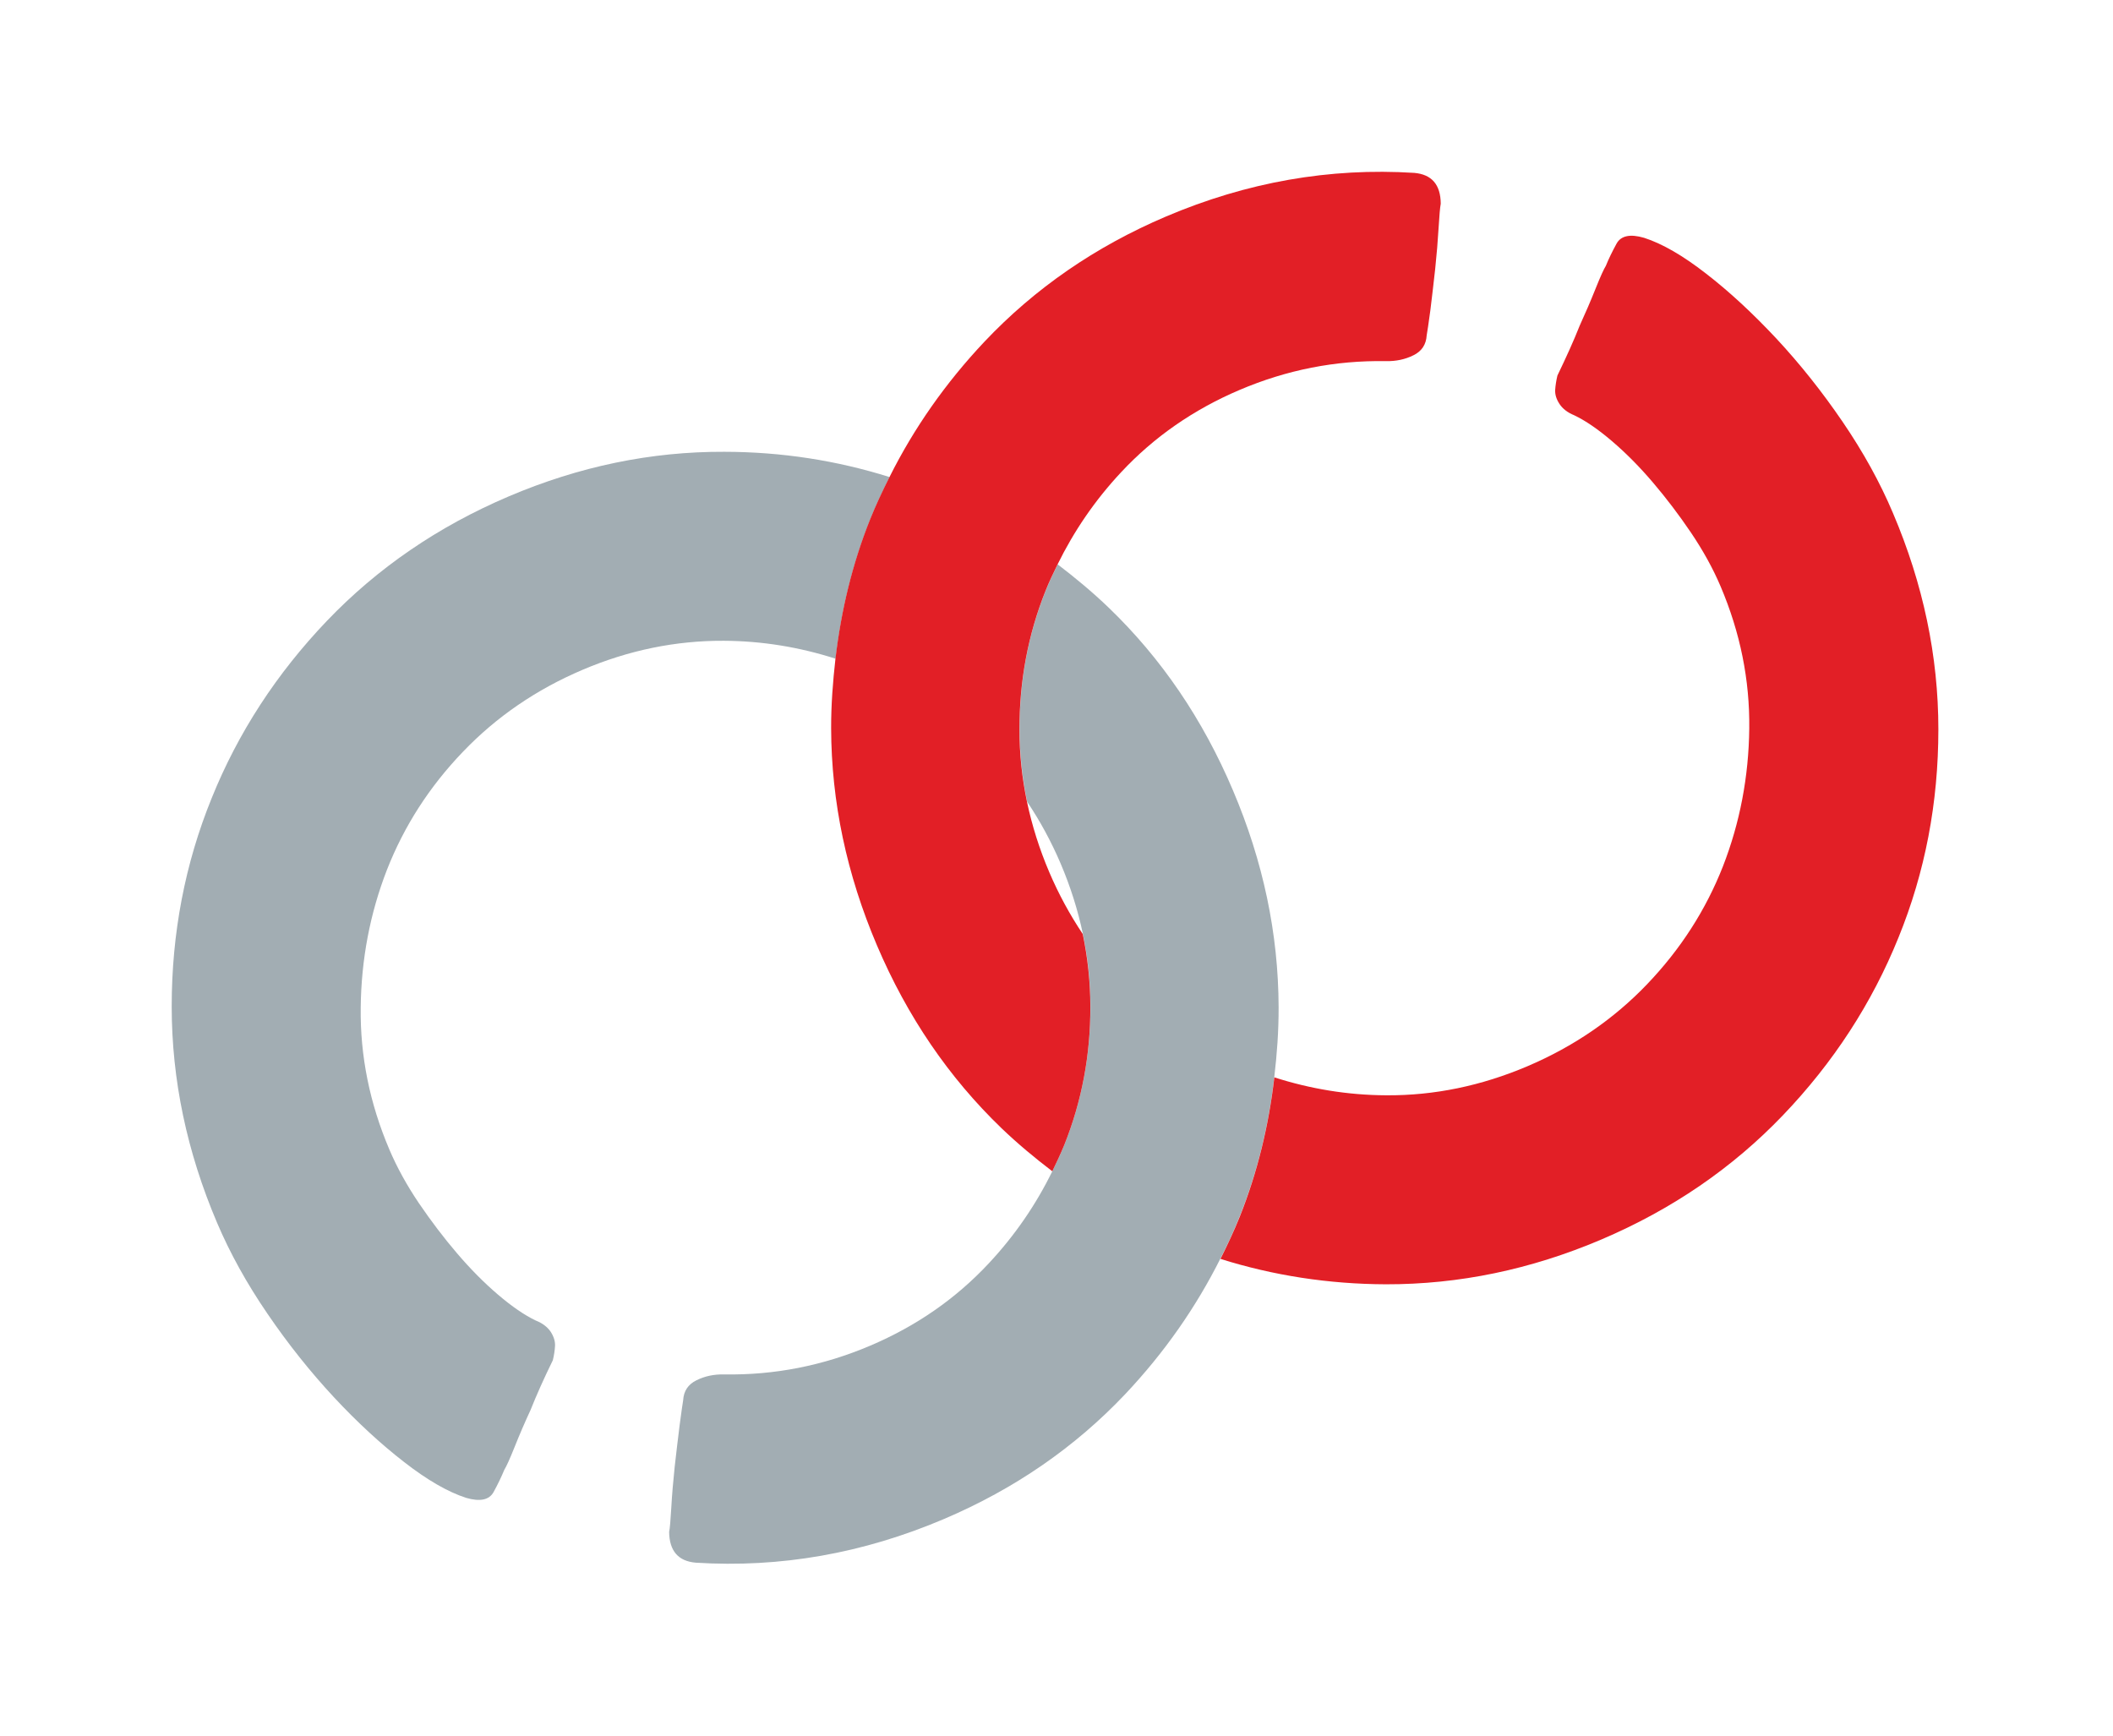 <?xml version="1.0" encoding="UTF-8"?>
<svg xmlns="http://www.w3.org/2000/svg" width="555" height="456" viewBox="0 0 555 456" fill="none">
  <path d="M140.719 346.857C137.782 345.454 134.479 343.195 130.802 340.056C127.125 336.917 123.543 333.299 120.067 329.226C116.549 325.117 113.247 320.751 110.064 316.088C106.895 311.393 104.297 306.699 102.286 301.976C97.099 289.796 94.578 277.356 94.745 264.647C94.889 251.948 97.198 239.859 101.659 228.413C106.165 216.947 112.793 206.63 121.599 197.464C130.395 188.275 140.868 181.107 152.986 175.947C165.103 170.787 177.469 168.257 190.064 168.31C200.235 168.356 210.02 169.988 219.475 173.02C220.941 160.359 223.885 148.164 228.55 136.494C230.055 132.68 231.824 128.972 233.668 125.315C219.811 120.957 205.348 118.691 190.236 118.67C171.017 118.593 152.158 122.493 133.613 130.39C115.069 138.286 99.165 149.189 85.905 163.042C72.668 176.885 62.53 192.445 55.583 209.682C48.593 226.883 45.1 245.138 45.098 264.37C45.105 283.624 49.084 302.555 57.032 321.219C60.424 329.184 64.816 337.134 70.284 345.118C75.719 353.089 81.543 360.375 87.719 367.018C93.885 373.638 100.052 379.301 106.15 384.035C112.258 388.792 117.689 391.896 122.426 393.435C126.091 394.5 128.513 393.989 129.659 391.887C130.805 389.785 131.741 387.827 132.462 386.07C132.982 385.247 133.885 383.276 135.163 380.079C136.441 376.881 137.834 373.634 139.353 370.362C140.921 366.439 142.851 362.088 145.212 357.28C145.525 355.971 145.723 354.71 145.783 353.508C145.843 352.307 145.455 351.077 144.643 349.809C143.775 348.537 142.486 347.554 140.719 346.857Z" fill="#A2ADB3"></path>
  <path d="M291.181 159.583C286.899 155.47 282.403 151.75 277.805 148.237C276.682 150.521 275.615 152.808 274.656 155.158C270.057 166.663 267.768 178.799 267.812 191.555C267.815 197.954 268.484 204.317 269.797 210.596C273.161 215.619 276.119 221.034 278.594 226.846C281.178 232.913 283.116 239.063 284.423 245.263C285.736 251.542 286.408 257.849 286.421 264.271C286.442 277.037 284.176 289.163 279.577 300.668C278.628 303.041 277.528 305.315 276.428 307.589C272.137 316.364 266.605 324.464 259.725 331.825C251.094 341.081 240.719 348.289 228.602 353.449C216.231 358.717 203.427 361.242 190.157 361.011C187.522 360.957 185.1 361.469 182.925 362.559C180.739 363.627 179.58 365.378 179.438 367.792C179.269 368.739 178.972 370.917 178.51 374.369C178.084 377.778 177.645 381.412 177.215 385.26C176.809 389.099 176.508 392.674 176.322 396.008C176.126 399.319 175.954 401.471 175.753 402.405C175.83 407.378 178.142 410.059 182.721 410.462C204.927 411.866 226.701 408.037 247.964 398.983C266.532 391.076 282.383 380.114 295.594 366.146C305.848 355.269 314.142 343.366 320.557 330.568C322.411 326.934 324.147 323.213 325.653 319.399C330.317 307.729 333.238 295.544 334.705 282.883C335.418 276.889 335.855 270.822 335.842 264.591C335.785 245.221 331.776 226.22 323.829 207.557C315.924 188.93 305.057 172.932 291.181 159.583Z" fill="#A2ADB3"></path>
  <path d="M483.971 110.779C478.536 102.808 472.702 95.499 466.536 88.879C460.346 82.269 454.226 76.587 448.105 71.862C441.997 67.105 436.556 63.978 431.828 62.463C428.164 61.397 425.742 61.909 424.596 64.011C423.45 66.113 422.504 68.047 421.793 69.827C421.273 70.65 420.37 72.621 419.092 75.819C417.814 79.017 416.421 82.263 414.912 85.559C413.367 89.472 411.404 93.809 409.076 98.63C408.762 99.94 408.564 101.201 408.482 102.412C408.422 103.614 408.777 104.831 409.622 106.112C410.467 107.393 411.756 108.376 413.5 109.084C416.437 110.486 419.74 112.745 423.417 115.885C427.094 119.024 430.675 122.641 434.161 126.737C437.647 130.833 440.981 135.213 444.141 139.885C447.311 144.581 449.908 149.274 451.92 153.998C457.106 166.178 459.604 178.627 459.46 191.326C459.316 204.025 457.007 216.114 452.547 227.56C448.041 239.026 441.412 249.344 432.616 258.533C423.82 267.722 413.324 274.899 401.207 280.059C389.089 285.219 376.71 287.782 364.128 287.697C353.958 287.651 344.173 286.018 334.718 282.987C333.251 295.647 330.307 307.843 325.666 319.503C324.137 323.327 322.392 327.024 320.571 330.672C334.427 335.029 348.914 337.286 364.013 337.339C383.189 337.38 402.047 333.48 420.615 325.574C439.183 317.667 455.064 306.774 468.324 292.922C481.583 279.069 491.689 263.496 498.646 246.282C505.659 229.071 509.129 210.825 509.131 191.594C509.133 172.363 505.144 153.408 497.207 134.768C493.798 126.7 489.406 118.75 483.971 110.779Z" fill="#E21F26"></path>
  <path d="M371.472 45.409C349.266 44.005 327.515 47.823 306.229 56.887C287.662 64.794 271.81 75.756 258.6 89.725C248.345 100.601 240.042 112.48 233.636 125.302C231.792 128.959 230.046 132.657 228.518 136.481C223.853 148.151 220.932 160.336 219.443 173.007C218.762 179.014 218.292 185.068 218.306 191.299C218.363 210.669 222.394 229.659 230.342 248.323C238.289 266.987 249.179 282.975 263.022 296.31C267.304 300.423 271.8 304.143 276.398 307.656C277.498 305.382 278.589 303.085 279.547 300.735C284.146 289.23 286.435 277.095 286.391 264.339C286.378 257.916 285.697 251.586 284.393 245.33C281.02 240.284 278.061 234.869 275.586 229.057C273.003 222.99 271.064 216.84 269.757 210.64C268.444 204.361 267.763 198.031 267.772 191.599C267.752 178.833 270.018 166.707 274.616 155.202C275.565 152.829 276.642 150.565 277.765 148.281C282.08 139.496 287.588 131.406 294.468 124.045C303.1 114.789 313.474 107.581 325.592 102.421C337.962 97.153 350.766 94.628 364.036 94.859C366.671 94.913 369.093 94.401 371.269 93.311C373.431 92.253 374.59 90.501 374.733 88.088C374.901 87.141 375.231 84.977 375.693 81.524C376.119 78.115 376.535 74.491 376.965 70.643C377.371 66.804 377.663 63.206 377.858 59.895C378.054 56.584 378.249 54.422 378.427 53.498C378.387 48.482 376.052 45.811 371.472 45.409Z" fill="#E21F26"></path>
</svg>
